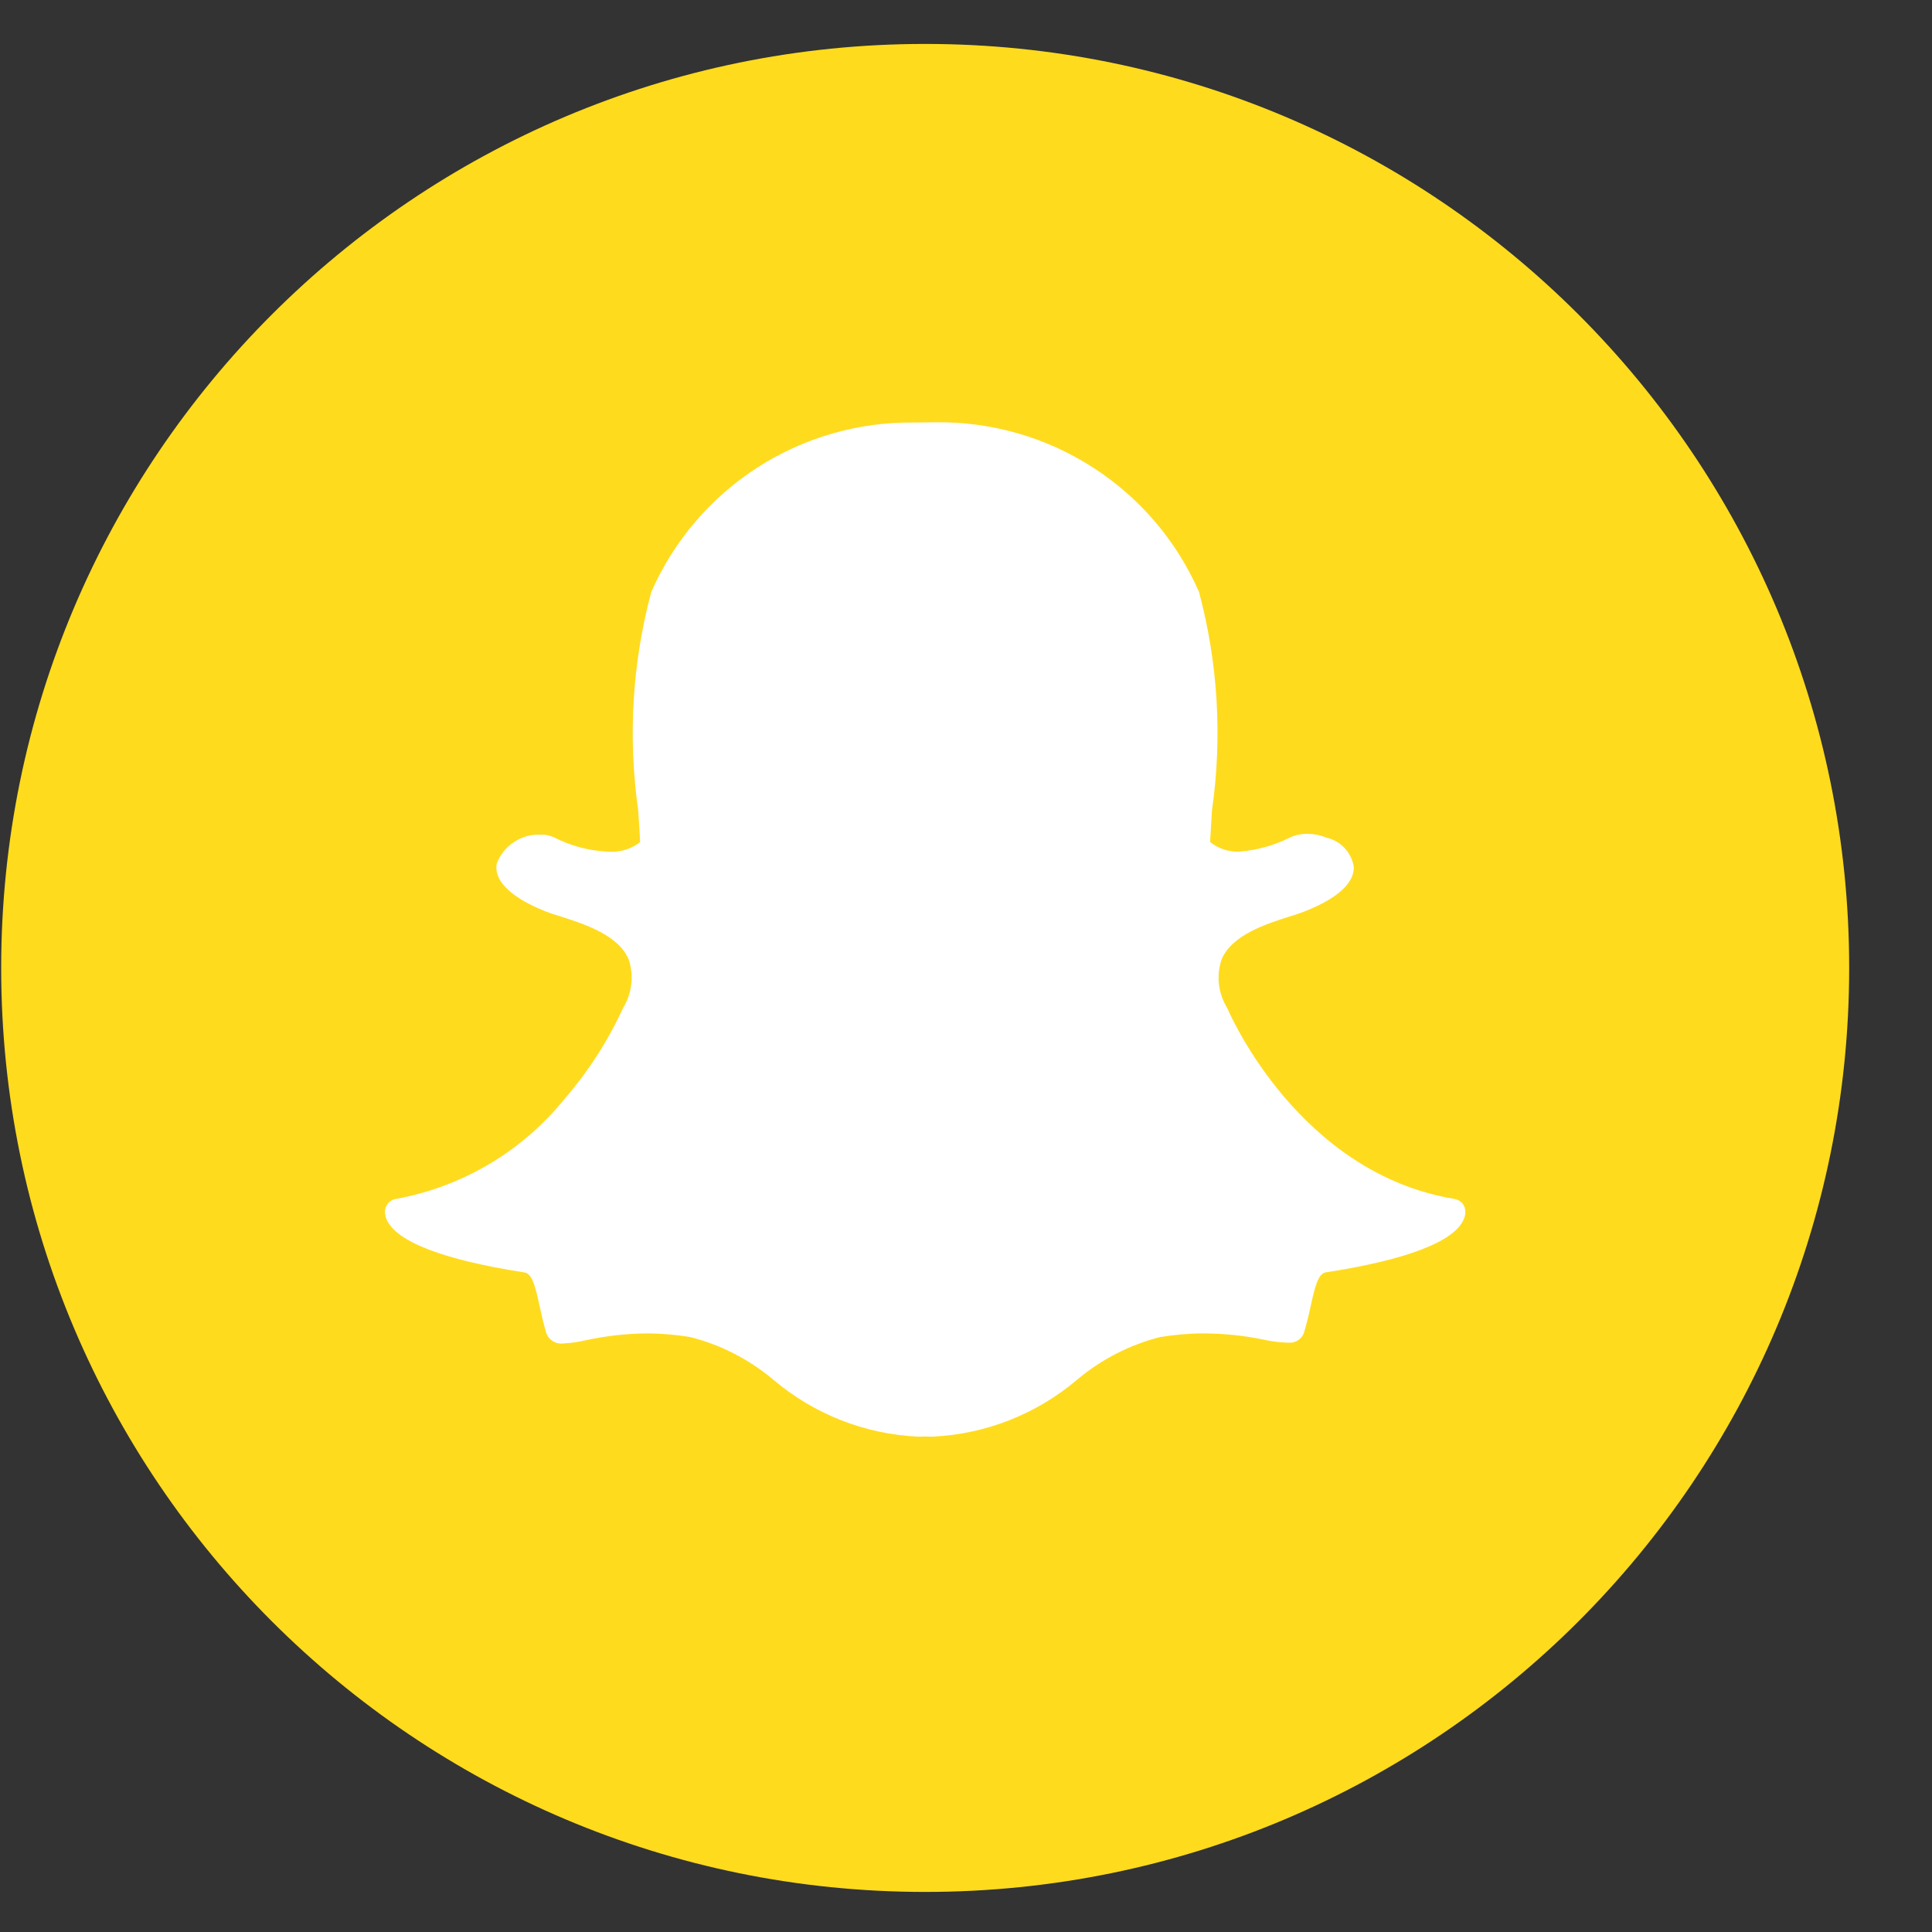 <svg width="23" height="23" viewBox="0 0 23 23" fill="none" xmlns="http://www.w3.org/2000/svg">
<rect x="0" y="0" width="23" height="23" fill="#333333" stroke="none"/>
<path d="M11.014 22.523C17.089 22.523 22.014 17.598 22.014 11.523C22.014 5.448 17.089 0.523 11.014 0.523C4.939 0.523 0.014 5.448 0.014 11.523C0.014 17.598 4.939 22.523 11.014 22.523Z" fill="#FFDB1E"/>
<path d="M17.316 14.273C15.472 13.969 14.646 12.086 14.612 12.005L14.608 11.998C14.556 11.912 14.523 11.816 14.511 11.717C14.5 11.617 14.511 11.516 14.543 11.421C14.666 11.129 15.076 10.999 15.347 10.912C15.415 10.891 15.479 10.871 15.529 10.851C16.02 10.658 16.12 10.457 16.117 10.322C16.104 10.239 16.067 10.161 16.009 10.098C15.952 10.036 15.878 9.993 15.796 9.973L15.791 9.972C15.718 9.942 15.64 9.927 15.562 9.927C15.493 9.926 15.424 9.94 15.361 9.968C15.169 10.065 14.96 10.123 14.746 10.139C14.623 10.142 14.502 10.101 14.406 10.024L14.426 9.683L14.429 9.642C14.553 8.775 14.5 7.892 14.274 7.047C14.008 6.439 13.569 5.924 13.011 5.565C12.454 5.206 11.803 5.019 11.14 5.027L10.881 5.03C10.219 5.022 9.57 5.209 9.013 5.568C8.457 5.927 8.019 6.442 7.753 7.048C7.527 7.893 7.474 8.775 7.597 9.64C7.606 9.769 7.614 9.897 7.621 10.025C7.514 10.108 7.38 10.149 7.245 10.139C7.018 10.13 6.795 10.071 6.593 9.967C6.543 9.945 6.489 9.934 6.435 9.936C6.324 9.931 6.213 9.962 6.12 10.024C6.026 10.085 5.955 10.174 5.914 10.278C5.862 10.555 6.256 10.756 6.497 10.851C6.548 10.871 6.611 10.891 6.679 10.912C6.95 10.999 7.361 11.129 7.484 11.421C7.516 11.516 7.527 11.617 7.515 11.717C7.504 11.816 7.471 11.912 7.419 11.998L7.415 12.005C7.237 12.392 7.006 12.752 6.727 13.075C6.221 13.704 5.506 14.129 4.712 14.273C4.674 14.279 4.64 14.299 4.617 14.329C4.593 14.358 4.581 14.396 4.583 14.434C4.584 14.462 4.591 14.491 4.602 14.517C4.716 14.782 5.283 15 6.244 15.148C6.334 15.162 6.372 15.309 6.424 15.548C6.445 15.645 6.467 15.744 6.497 15.847C6.507 15.893 6.534 15.933 6.572 15.96C6.61 15.987 6.656 15.999 6.703 15.994C6.795 15.989 6.886 15.976 6.975 15.955C7.212 15.904 7.454 15.876 7.696 15.874C7.87 15.874 8.044 15.889 8.216 15.917C8.579 16.009 8.916 16.182 9.203 16.422C9.688 16.835 10.297 17.075 10.933 17.103C10.955 17.103 10.976 17.103 10.998 17.101C11.023 17.102 11.059 17.103 11.095 17.103C11.732 17.075 12.341 16.835 12.826 16.422C13.113 16.182 13.45 16.009 13.812 15.917C13.984 15.889 14.158 15.874 14.332 15.874C14.574 15.875 14.815 15.9 15.052 15.95C15.142 15.97 15.233 15.981 15.325 15.984H15.341C15.384 15.988 15.427 15.975 15.462 15.949C15.497 15.923 15.521 15.885 15.53 15.843C15.559 15.745 15.583 15.646 15.604 15.546C15.656 15.307 15.694 15.161 15.784 15.147C16.745 14.999 17.313 14.78 17.424 14.518C17.436 14.492 17.443 14.463 17.445 14.434C17.447 14.396 17.435 14.359 17.412 14.329C17.388 14.3 17.354 14.28 17.317 14.274L17.316 14.273Z" fill="white"/>
</svg>
